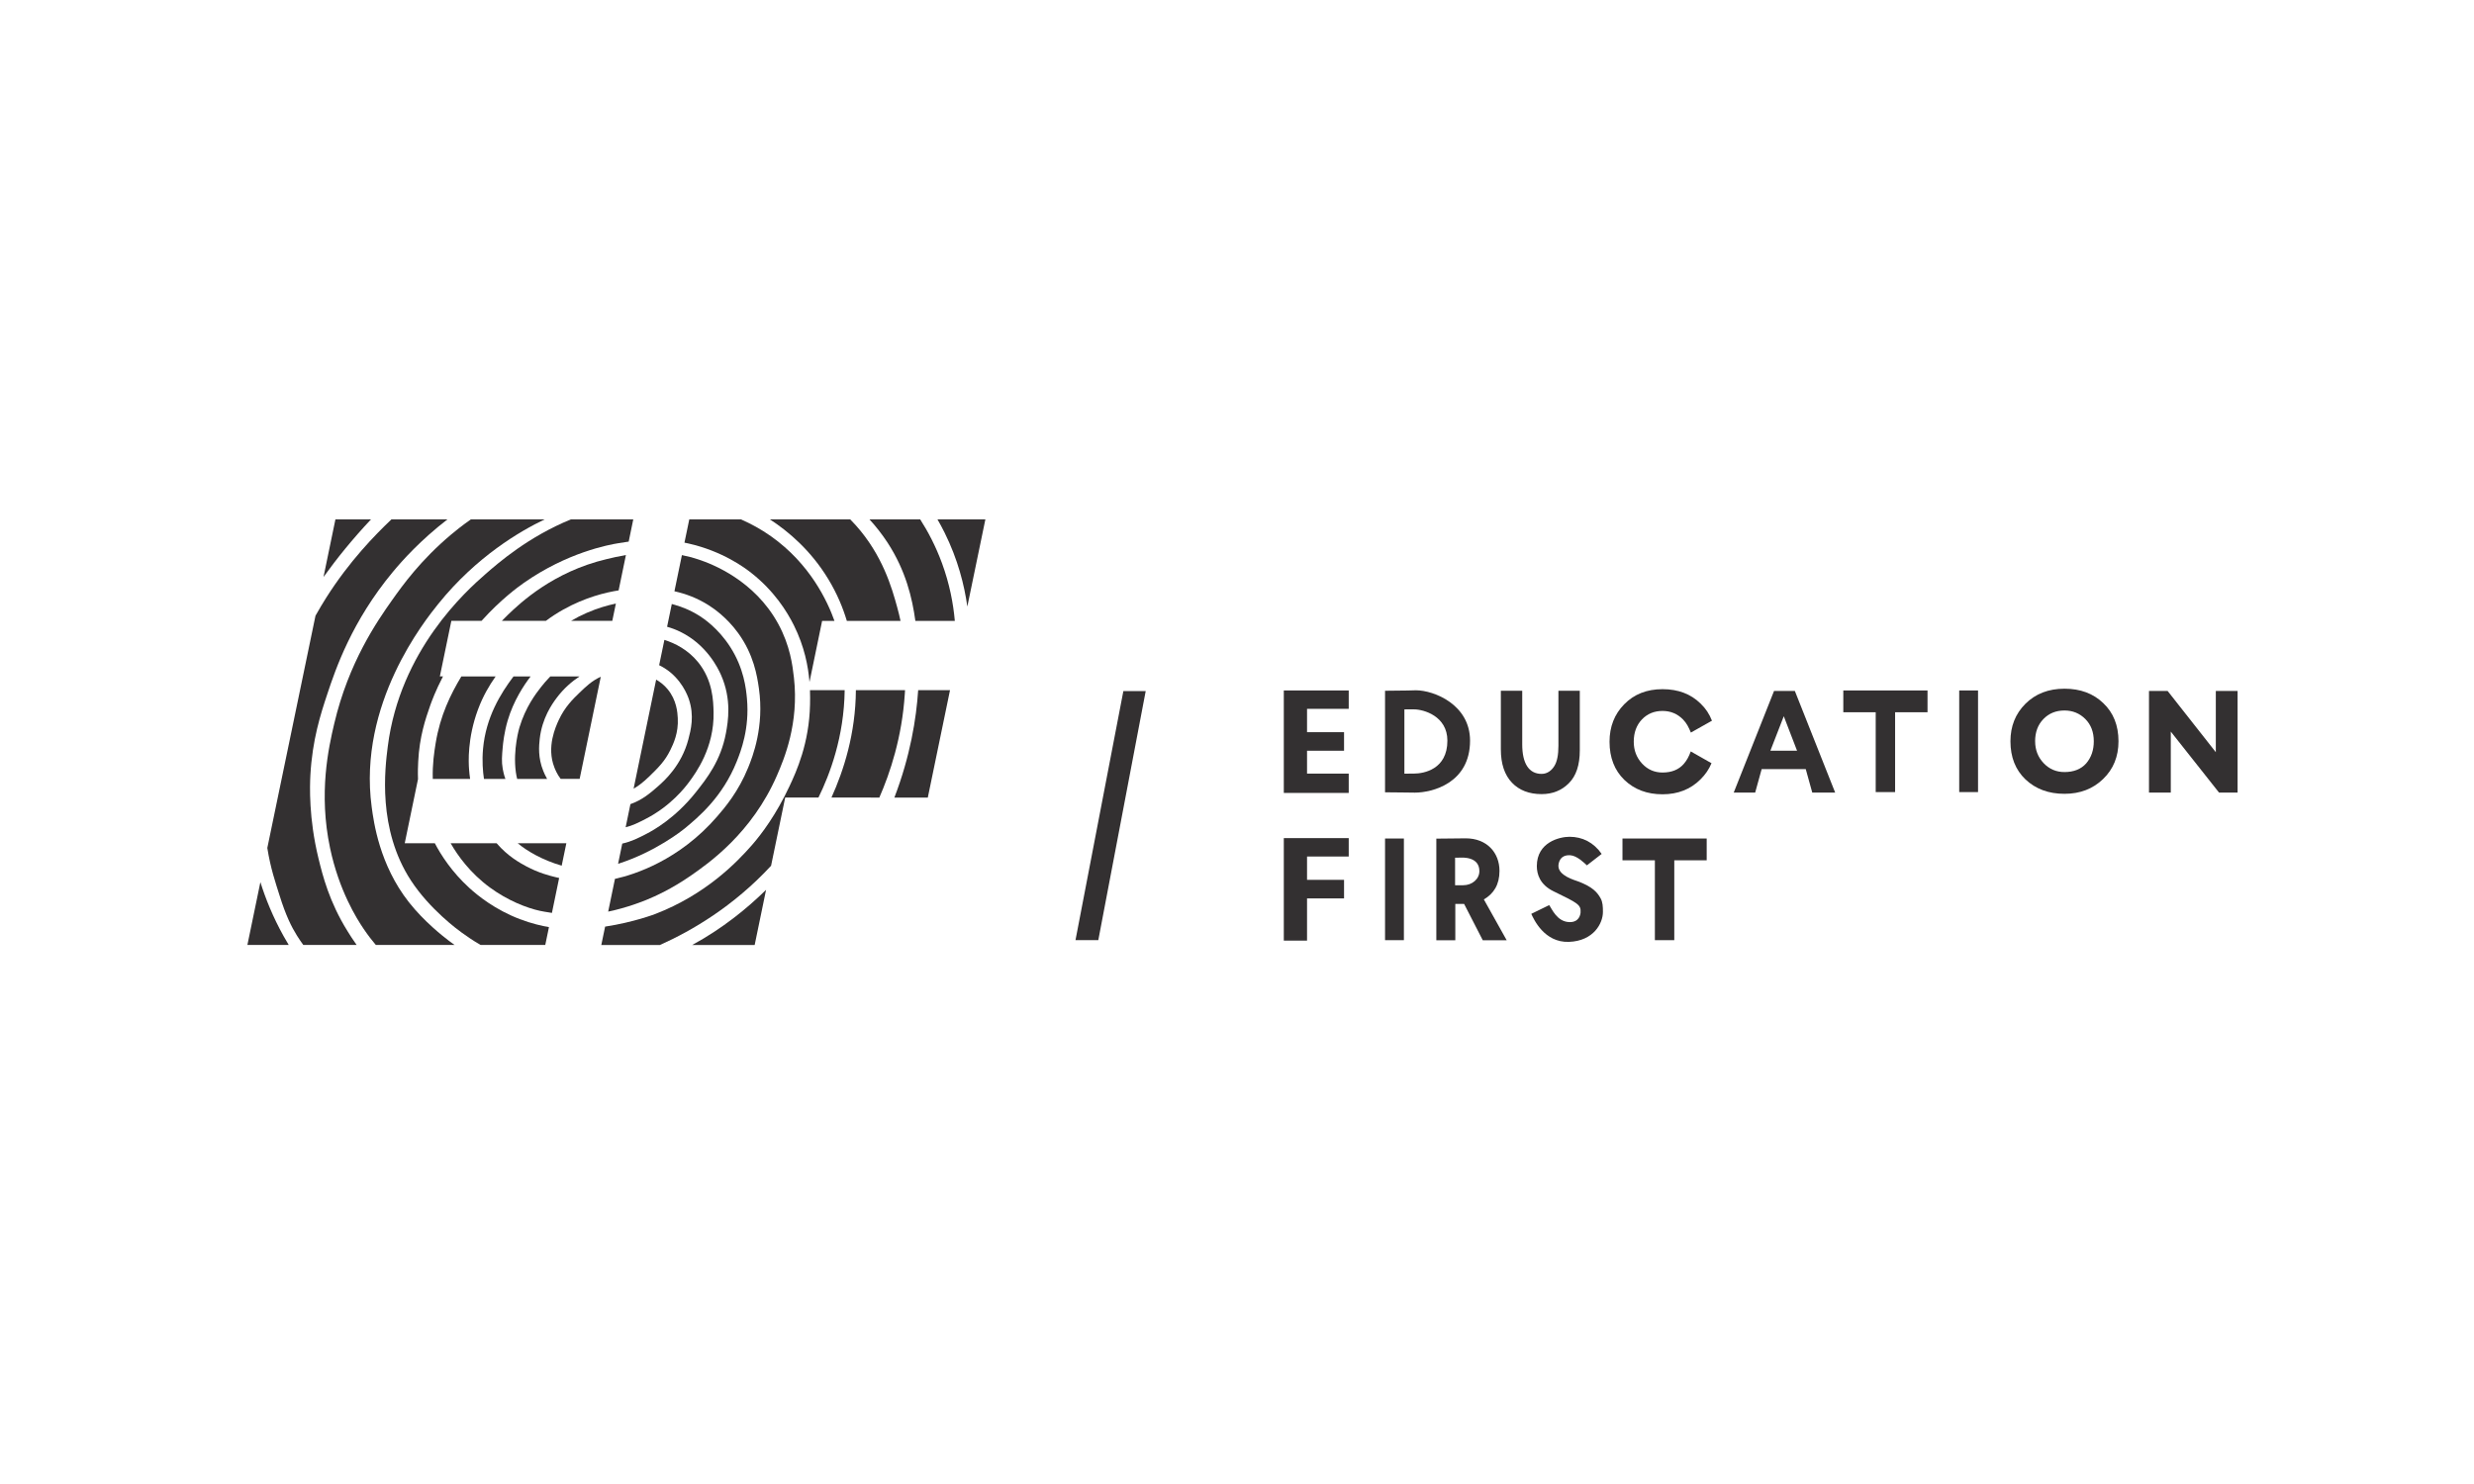 <?xml version="1.0" encoding="UTF-8"?> <svg xmlns="http://www.w3.org/2000/svg" width="100" height="60" viewBox="0 0 100 60" fill="none"><path d="M54.516 32.059H51.892V27.916H54.516V28.659H52.831V29.603H54.327V30.353H52.831V31.278H54.516V32.059Z" fill="#333031"></path><path d="M51.892 38.03V33.886H54.516V34.63H52.831V35.573H54.327V36.324H52.831V38.03H51.892Z" fill="#333031"></path><path d="M57.157 28.681C57.013 28.681 56.851 28.677 56.766 28.682V31.28C56.877 31.282 57.04 31.277 57.152 31.277C57.545 31.277 58.504 31.111 58.504 29.946C58.504 28.949 57.54 28.681 57.157 28.681H57.157ZM56.094 32.036H55.984V27.927H56.078C56.245 27.927 56.431 27.925 56.635 27.921C56.713 27.921 56.799 27.92 56.894 27.918C56.989 27.916 57.062 27.915 57.114 27.912C57.166 27.91 57.205 27.909 57.231 27.909C57.962 27.909 59.42 28.489 59.42 29.946C59.42 31.659 57.899 32.047 57.186 32.047C57.041 32.047 56.88 32.046 56.702 32.041C56.523 32.037 56.321 32.035 56.094 32.035V32.036Z" fill="#333031"></path><path d="M62.992 27.928H63.856V30.34C63.856 30.931 63.708 31.373 63.413 31.667C63.122 31.96 62.755 32.107 62.312 32.107C61.808 32.107 61.408 31.953 61.113 31.644C60.815 31.331 60.665 30.883 60.665 30.299V27.928H61.529V30.1C61.529 30.851 61.79 31.289 62.312 31.289C62.553 31.289 62.727 31.139 62.833 30.962C62.939 30.787 62.992 30.517 62.992 30.153V27.928L62.992 27.928Z" fill="#333031"></path><path d="M72.637 30.351L72.101 28.958L71.56 30.351H72.637V30.351ZM70.945 32.044H70.078L71.708 27.935H72.548L74.178 32.044H73.252L72.989 31.096H71.207L70.945 32.044Z" fill="#333031"></path><path d="M75.817 28.797H74.507V27.916H77.911V28.797H76.601V32.025H75.817V28.797Z" fill="#333031"></path><path d="M79.953 32.025H79.192V27.916H79.953V32.025Z" fill="#333031"></path><path d="M82.261 29.971C82.261 30.319 82.376 30.614 82.607 30.858C82.834 31.095 83.113 31.215 83.446 31.215C83.822 31.215 84.113 31.099 84.321 30.869C84.528 30.63 84.632 30.331 84.632 29.971C84.632 29.599 84.518 29.3 84.292 29.073C84.06 28.841 83.779 28.726 83.446 28.726C83.102 28.726 82.818 28.841 82.594 29.073C82.372 29.303 82.26 29.603 82.26 29.971H82.261ZM81.263 29.971C81.263 29.364 81.464 28.86 81.867 28.456C82.274 28.05 82.8 27.845 83.447 27.845C84.088 27.845 84.611 28.039 85.014 28.427C85.424 28.814 85.63 29.329 85.63 29.971C85.63 30.589 85.423 31.098 85.008 31.497C84.597 31.896 84.076 32.095 83.447 32.095C82.808 32.095 82.284 31.902 81.873 31.515C81.466 31.127 81.263 30.613 81.263 29.971V29.971Z" fill="#333031"></path><path d="M90.444 27.935V32.044H89.693L87.744 29.579V32.044H86.863V27.935H87.615L89.564 30.412V27.935H90.444Z" fill="#333031"></path><path d="M66.891 34.783H65.581V33.902H68.985V34.783H67.675V38.012H66.891V34.783Z" fill="#333031"></path><path d="M56.746 38.012H55.984V33.902H56.746V38.012Z" fill="#333031"></path><path d="M59.037 34.675C58.98 34.677 58.878 34.678 58.815 34.678V35.791H59.144C59.507 35.791 59.797 35.539 59.797 35.221C59.797 34.624 59.1 34.674 59.037 34.675H59.037ZM58.824 36.547V38.016H58.057V33.907C58.247 33.907 58.456 33.906 58.685 33.901C58.915 33.897 59.101 33.895 59.244 33.895C60.104 33.895 60.61 34.477 60.61 35.212C60.61 35.775 60.37 36.138 59.978 36.365L60.901 38.016H59.934L59.18 36.547H58.824Z" fill="#333031"></path><path d="M63.887 36.894C63.909 36.579 63.782 36.516 62.792 36.035C62.242 35.767 62.119 35.34 62.119 35.017C62.119 34.049 63.043 33.832 63.441 33.832C63.963 33.832 64.415 34.059 64.74 34.525L64.143 34.987C64.03 34.883 63.742 34.598 63.474 34.579C63.037 34.55 62.993 34.913 62.992 35.008C62.989 35.406 63.642 35.581 63.798 35.64C64.375 35.859 64.56 36.076 64.696 36.317C64.784 36.474 64.791 36.66 64.791 36.872C64.791 37.326 64.419 38.044 63.417 38.081C62.419 38.118 61.989 37.156 61.895 36.948L62.618 36.595C62.724 36.733 62.929 37.274 63.444 37.282C63.821 37.288 63.88 36.991 63.887 36.894V36.894Z" fill="#333031"></path><path d="M68.058 30.887C67.854 31.119 67.568 31.234 67.2 31.234C66.874 31.234 66.599 31.114 66.376 30.875C66.15 30.633 66.037 30.337 66.037 29.989C66.037 29.621 66.146 29.322 66.365 29.09C66.584 28.86 66.862 28.744 67.2 28.744C67.526 28.744 67.803 28.86 68.029 29.09C68.178 29.242 68.262 29.416 68.346 29.619L69.198 29.139C69.097 28.874 68.944 28.643 68.737 28.445C68.342 28.058 67.83 27.864 67.2 27.864C66.567 27.864 66.05 28.067 65.651 28.475C65.256 28.877 65.058 29.383 65.058 29.989C65.058 30.63 65.258 31.145 65.657 31.532C66.06 31.92 66.574 32.114 67.2 32.114C67.818 32.114 68.329 31.914 68.731 31.515C68.929 31.321 69.078 31.102 69.18 30.858L68.341 30.381C68.266 30.587 68.186 30.737 68.058 30.887V30.887Z" fill="#333031"></path><path d="M10.525 35.665L10 38.205H11.67C11.6 38.089 11.53 37.969 11.462 37.847C11.023 37.06 10.727 36.312 10.525 35.665V35.665Z" fill="#333031"></path><path d="M13.558 21L13.076 23.33C13.62 22.572 14.255 21.786 14.996 21H13.558V21Z" fill="#333031"></path><path d="M12.872 34.702C12.476 33.076 12.523 31.769 12.546 31.338C12.625 29.907 12.961 28.868 13.234 28.048C13.567 27.042 14.225 25.117 15.873 23.131C16.266 22.657 16.997 21.841 18.085 21H15.821C15.159 21.631 14.128 22.679 13.185 24.167C13.056 24.371 12.909 24.614 12.752 24.895L10.805 34.284C10.936 35.114 11.14 35.694 11.299 36.202C11.558 37.032 11.786 37.479 12.004 37.829C12.089 37.964 12.175 38.09 12.259 38.206H14.415C14.262 37.992 14.141 37.799 14.047 37.648C13.311 36.465 13.044 35.409 12.872 34.701L12.872 34.702Z" fill="#333031"></path><path d="M37.502 32.248L38.4 27.904H37.113C37.037 29.055 36.795 30.569 36.151 32.247L37.502 32.248V32.248Z" fill="#333031"></path><path d="M39.1 24.524L39.829 21H37.893C37.992 21.171 38.089 21.35 38.183 21.54C38.719 22.621 38.979 23.658 39.1 24.524V24.524Z" fill="#333031"></path><path d="M37.195 21H35.144C35.4 21.278 35.649 21.592 35.882 21.949C36.614 23.08 36.872 24.174 37 25.105H38.594C38.533 24.403 38.383 23.607 38.075 22.769C37.817 22.067 37.501 21.478 37.195 21L37.195 21Z" fill="#333031"></path><path d="M18.133 38.028C17.925 37.869 17.144 37.264 16.524 36.473C15.337 34.96 15.107 33.246 15.023 32.622C14.464 28.453 17.182 25.078 17.717 24.414C19.264 22.494 21.035 21.468 22.014 21H19.031C18.659 21.262 18.391 21.481 18.235 21.612C17.001 22.65 16.277 23.659 15.849 24.263C15.241 25.122 14.093 26.779 13.511 29.254C13.282 30.228 12.87 32.06 13.342 34.292C13.705 36.009 14.416 37.138 14.692 37.546C14.871 37.811 15.041 38.03 15.191 38.206H18.375C18.295 38.15 18.215 38.09 18.133 38.029V38.028Z" fill="#333031"></path><path d="M33.608 32.245L35.543 32.247C35.976 31.256 36.461 29.816 36.573 28.049C36.576 28.003 36.579 27.955 36.582 27.904H34.595C34.584 29.659 34.102 31.154 33.608 32.245V32.245Z" fill="#333031"></path><path d="M33.483 23.42C33.838 24.006 34.072 24.578 34.23 25.105H36.4C36.362 24.927 36.319 24.745 36.267 24.559C36.048 23.758 35.672 22.444 34.586 21.232C34.514 21.151 34.441 21.074 34.367 21H31.12C31.872 21.488 32.78 22.258 33.483 23.42H33.483Z" fill="#333031"></path><path d="M30.504 38.207L30.965 35.976C30.206 36.723 29.206 37.541 27.979 38.207H30.504Z" fill="#333031"></path><path d="M22.189 37.485C21.917 37.438 21.492 37.345 21.008 37.16C20.01 36.778 19.317 36.216 18.965 35.895C18.267 35.257 17.83 34.579 17.575 34.092H16.36L16.896 31.501C16.885 31.21 16.895 30.971 16.904 30.796C16.952 29.784 17.206 29.045 17.391 28.518C17.447 28.361 17.605 27.926 17.906 27.348H17.779L18.244 25.101H19.465C20.247 24.231 20.956 23.721 21.152 23.582C22.93 22.329 24.621 22.023 24.997 21.962C25.125 21.94 25.263 21.918 25.412 21.898L25.597 21H23.075C21.357 21.7 20.144 22.758 19.633 23.203C18.838 23.896 16.166 26.292 15.674 30.181C15.562 31.064 15.251 33.523 16.614 35.605C17.375 36.768 18.522 37.606 18.657 37.702C18.843 37.836 19.098 38.018 19.427 38.206H22.04L22.189 37.485L22.189 37.485Z" fill="#333031"></path><path d="M27.666 21.94C27.717 21.95 27.769 21.962 27.822 21.973C29.206 22.283 30.111 22.961 30.371 23.167C31.288 23.888 31.809 24.719 32.089 25.282C32.516 26.14 32.669 26.943 32.72 27.577L33.23 25.105H33.73C33.448 24.313 32.749 22.804 31.167 21.684C30.754 21.392 30.343 21.171 29.95 21H27.861L27.666 21.94H27.666Z" fill="#333031"></path><path d="M32.742 28.482C32.71 30.055 32.19 31.194 31.91 31.791C31.378 32.926 30.79 33.714 30.398 34.163C29.774 34.876 28.522 36.169 26.48 36.956C26.48 36.956 25.615 37.289 24.459 37.464L24.305 38.207H26.674C27.959 37.634 29.645 36.649 31.167 35.004L31.738 32.244L33.083 32.244C33.539 31.316 34.119 29.793 34.142 27.904H32.74C32.748 28.13 32.745 28.325 32.742 28.482Z" fill="#333031"></path><path d="M22.762 24.649C23.654 24.148 24.492 23.95 25.005 23.87L25.3 22.44C25.001 22.491 24.738 22.554 24.515 22.607C22.365 23.116 21.028 24.376 20.52 24.867C20.438 24.945 20.36 25.024 20.286 25.101H22.066C22.277 24.944 22.507 24.792 22.762 24.649Z" fill="#333031"></path><path d="M18.959 31.098C18.939 30.833 18.887 29.853 19.32 28.688C19.526 28.134 19.774 27.719 20.033 27.349H18.648C18.216 28.067 17.792 28.924 17.609 30.05C17.553 30.392 17.476 30.892 17.493 31.492H19.002C18.984 31.368 18.969 31.237 18.959 31.098V31.098Z" fill="#333031"></path><path d="M22.442 35.461C22.216 35.406 21.771 35.294 21.273 35.027C21.022 34.893 20.526 34.621 20.073 34.093H18.215C18.507 34.603 19.006 35.298 19.802 35.883C20.525 36.414 21.296 36.71 21.815 36.824C21.893 36.84 22.072 36.876 22.309 36.91L22.601 35.498C22.549 35.487 22.497 35.475 22.442 35.461H22.442Z" fill="#333031"></path><path d="M28.638 24.467C28.868 24.613 29.377 24.966 29.831 25.588C30.468 26.462 30.603 27.328 30.675 27.83C30.897 29.381 30.423 30.588 30.241 31.036C29.844 32.01 29.315 32.633 28.987 33.012C27.464 34.777 25.643 35.365 24.857 35.533L24.583 36.858C25.344 36.699 25.98 36.444 26.119 36.387C26.48 36.24 27.146 35.941 27.927 35.4C28.637 34.906 30.388 33.69 31.404 31.355C31.694 30.688 32.301 29.247 32.091 27.396C32.034 26.895 31.936 26.104 31.458 25.226C30.496 23.461 28.787 22.804 28.24 22.623C28.009 22.546 27.783 22.488 27.563 22.444L27.261 23.906C27.701 24.003 28.173 24.173 28.638 24.467Z" fill="#333031"></path><path d="M20.321 31.087C20.268 30.788 20.289 30.564 20.321 30.201C20.333 30.064 20.378 29.616 20.52 29.134C20.755 28.334 21.181 27.695 21.448 27.349H20.756C20.236 28.038 19.641 28.997 19.525 30.272C19.48 30.766 19.517 31.195 19.562 31.492H20.428C20.37 31.33 20.338 31.187 20.321 31.087Z" fill="#333031"></path><path d="M24.894 24.403C24.571 24.47 24.163 24.584 23.719 24.777C23.49 24.877 23.278 24.986 23.082 25.102H24.749L24.894 24.403V24.403Z" fill="#333031"></path><path d="M20.926 34.093C21.295 34.405 21.927 34.775 22.704 35L22.892 34.093H20.926H20.926Z" fill="#333031"></path><path d="M27.516 25.553C28.56 26.071 29.016 27.001 29.143 27.288C29.582 28.28 29.429 29.171 29.343 29.639C29.135 30.758 28.562 31.482 28.131 32.026C27.294 33.082 26.401 33.572 26.143 33.706C25.825 33.872 25.521 34.027 25.152 34.107L24.983 34.925C26.503 34.442 27.602 33.556 27.661 33.508C28.236 33.036 29.203 32.224 29.776 30.796C29.944 30.379 30.302 29.458 30.192 28.247C30.156 27.847 30.072 27.028 29.523 26.168C29.029 25.392 28.418 24.992 28.276 24.902C27.896 24.662 27.513 24.512 27.154 24.421L26.964 25.341C27.147 25.392 27.331 25.461 27.517 25.553L27.516 25.553Z" fill="#333031"></path><path d="M21.96 31.171C21.739 30.629 21.786 30.151 21.815 29.881C21.908 29.029 22.327 28.45 22.49 28.23C22.784 27.833 23.12 27.55 23.424 27.349H22.243C22.082 27.515 21.956 27.666 21.864 27.784C21.662 28.042 21.246 28.583 20.996 29.411C20.996 29.411 20.725 30.304 20.851 31.219C20.866 31.323 20.883 31.413 20.904 31.492H22.114C22.039 31.361 21.991 31.247 21.96 31.171H21.96Z" fill="#333031"></path><path d="M26.866 27.018C27.549 27.449 27.794 28.125 27.843 28.265C28.074 28.944 27.923 29.518 27.824 29.893C27.547 30.948 26.855 31.567 26.577 31.809C26.292 32.057 25.962 32.345 25.482 32.512L25.289 33.447C25.572 33.379 25.81 33.258 26.095 33.111C27.101 32.595 27.679 31.853 27.854 31.617C28.121 31.255 28.874 30.234 28.843 28.796C28.832 28.341 28.814 27.506 28.216 26.771C27.8 26.26 27.272 26.004 26.855 25.871L26.643 26.895C26.718 26.931 26.793 26.972 26.866 27.018V27.018Z" fill="#333031"></path><path d="M24.284 27.361C23.921 27.527 23.681 27.759 23.407 28.024C23.169 28.254 22.832 28.579 22.587 29.108C22.461 29.382 22.084 30.2 22.407 31.025C22.44 31.11 22.515 31.3 22.662 31.491H23.43L24.284 27.361V27.361Z" fill="#333031"></path><path d="M26.263 31.374C26.606 31.038 26.875 30.775 27.095 30.326C27.22 30.071 27.429 29.629 27.396 29.036C27.384 28.817 27.356 28.313 26.986 27.866C26.836 27.685 26.672 27.564 26.522 27.478L25.611 31.885C25.757 31.805 25.973 31.658 26.263 31.374H26.263Z" fill="#333031"></path><path d="M43.472 38.01H44.394L46.31 27.94H45.407L43.472 38.01Z" fill="#333031"></path></svg> 